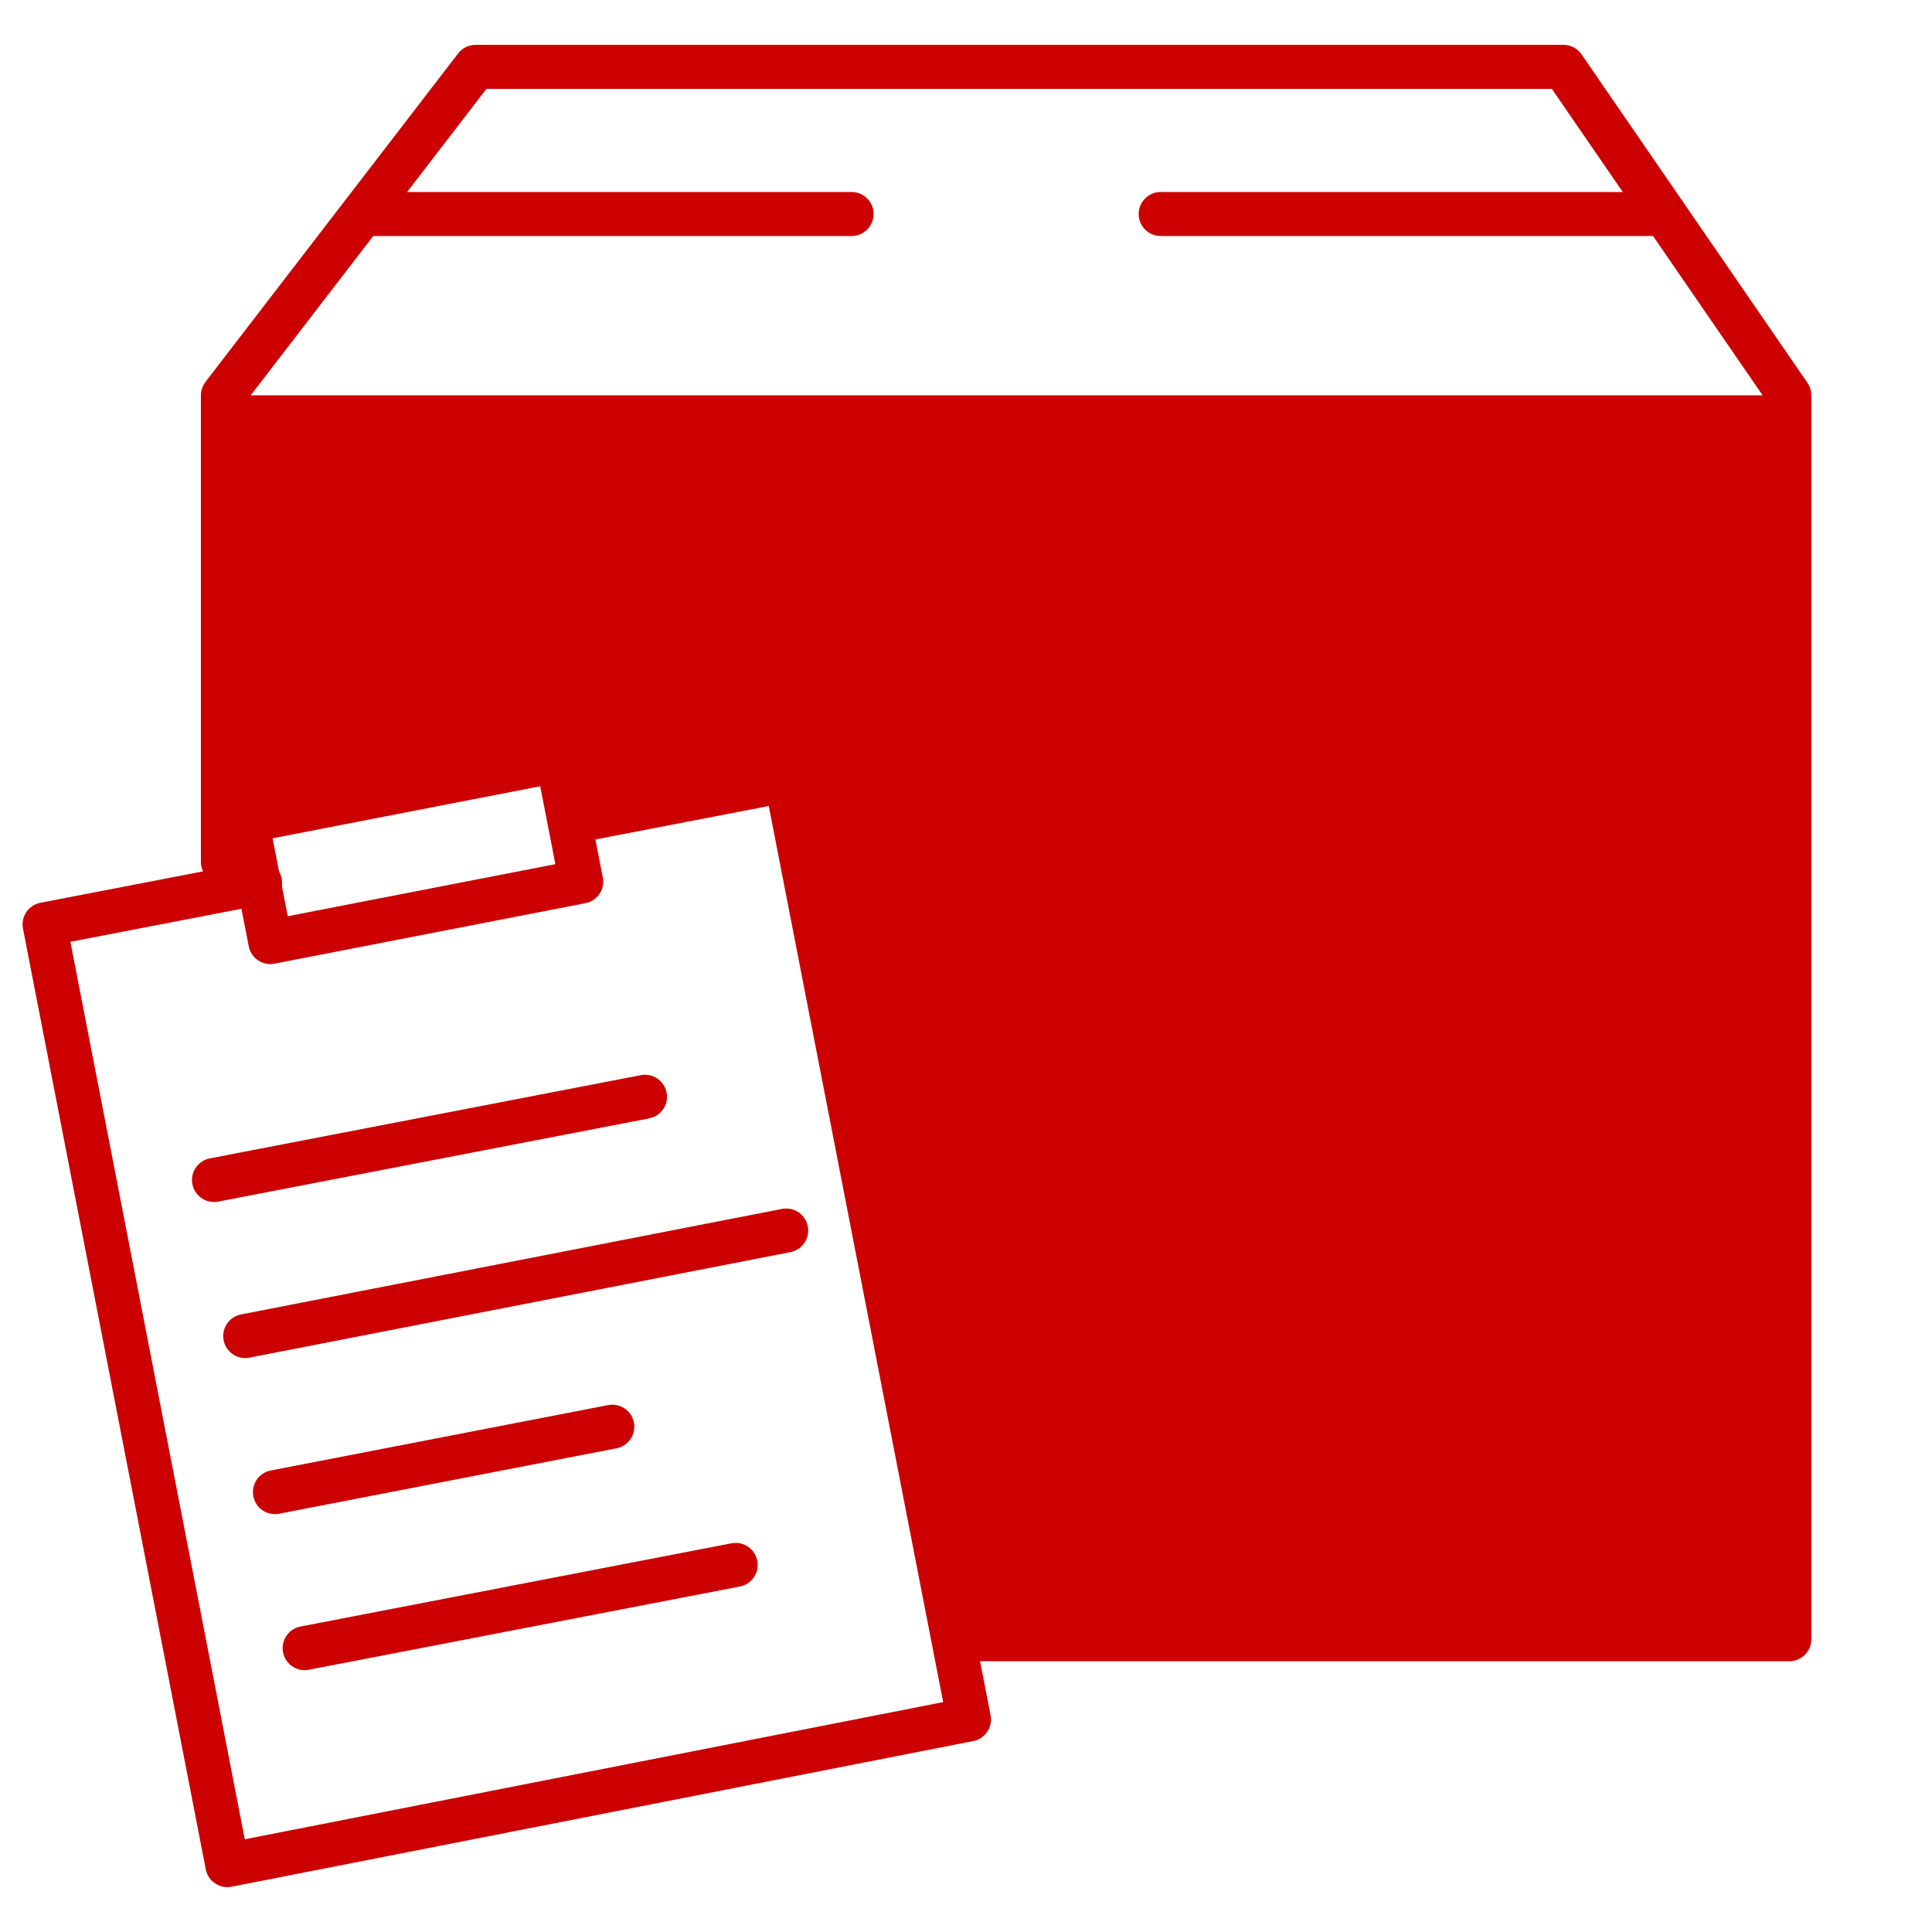 <?xml version="1.0" encoding="utf-8"?>
<!-- Generator: Adobe Illustrator 21.1.0, SVG Export Plug-In . SVG Version: 6.00 Build 0)  -->
<svg version="1.1" id="Layer_1" xmlns="http://www.w3.org/2000/svg" xmlns:xlink="http://www.w3.org/1999/xlink" x="0px" y="0px"
	 viewBox="0 0 130 130" style="enable-background:new 0 0 130 130;" xml:space="preserve" width="130px" height="130px">
<style type="text/css">
	.st0{fill:none;stroke:#CC0000;stroke-width:2.962;stroke-linecap:round;stroke-linejoin:round;stroke-miterlimit:10;}
	.st1{fill:#CC0000;}
</style>
<g>
	<polyline class="st0" points="15,58 15,26.6 32,4.5 105.2,4.5 120.4,26.6 120.4,110.3 64.4,110.3 	"/>
	<polygon class="st1" points="67.3,110.3 120.4,110.3 120.4,26.6 15,26.6 15,52.3 16.5,55.6 37.5,51.1 39.1,55.2 52.9,52.5 
		64.1,110.3 	"/>
	<line class="st0" x1="112" y1="14.4" x2="78.1" y2="14.4"/>
	<line class="st0" x1="57.3" y1="14.4" x2="24.5" y2="14.4"/>
	<g>
		<polyline class="st0" points="38.4,55.3 52.9,52.5 65.2,115.7 15.3,125.5 3,62.2 17.5,59.4 		"/>
		<line class="st0" x1="14.4" y1="79.4" x2="43.4" y2="73.8"/>
		<line class="st0" x1="16.5" y1="89.9" x2="52.9" y2="82.8"/>
		<line class="st0" x1="18.5" y1="100.4" x2="41.2" y2="96"/>
		<line class="st0" x1="20.5" y1="110.9" x2="49.5" y2="105.3"/>
		
			<rect x="17.2" y="53.1" transform="matrix(0.982 -0.191 0.191 0.982 -10.428 6.378)" class="st0" width="21.3" height="8.3"/>
	</g>
</g>
</svg>
